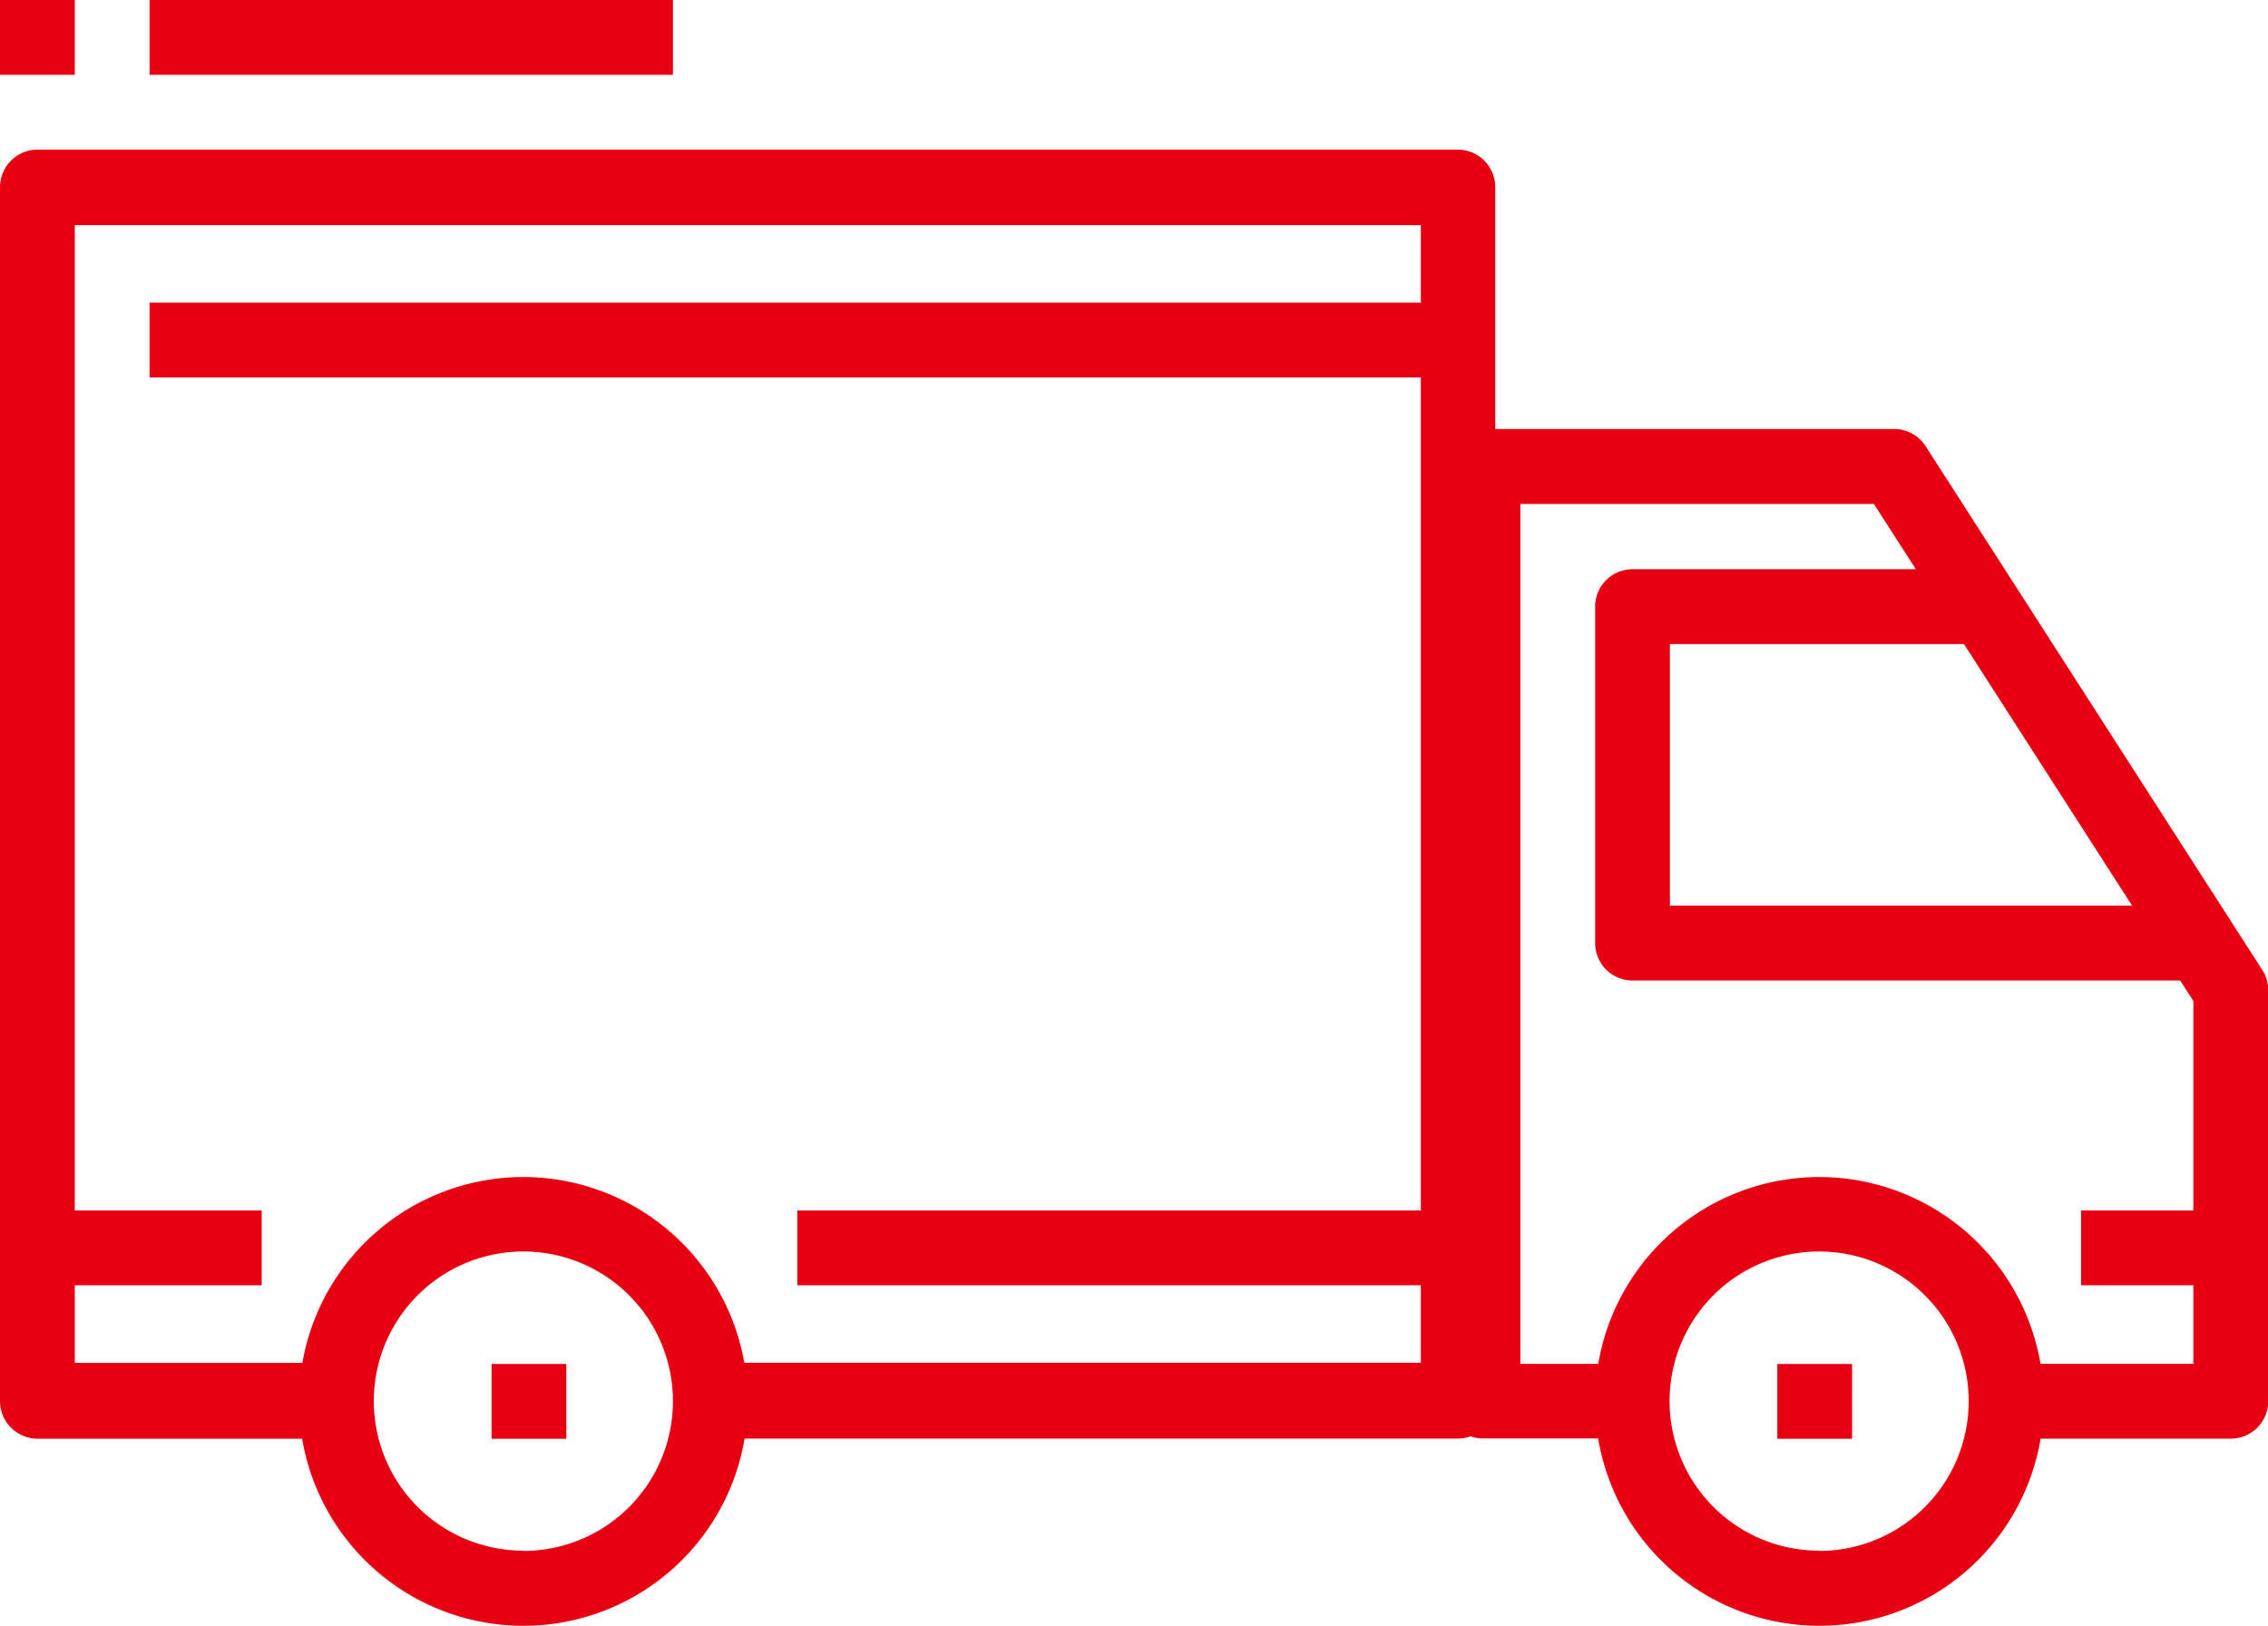 <svg xmlns="http://www.w3.org/2000/svg" width="34" height="24.367" viewBox="0 0 34 24.367"><g data-name="グループ 2309"><g data-name="グループ 2308"><path data-name="パス 989" d="M7.846 17.642a3.363 3.363 0 103.363 3.363 3.366 3.366 0 00-3.363-3.363zm0 5.6A2.242 2.242 0 1110.088 21a2.244 2.244 0 01-2.242 2.246z" fill="#e60012"/></g></g><g data-name="グループ 2311"><g data-name="グループ 2310"><path data-name="パス 990" d="M27.276 17.642a3.363 3.363 0 103.362 3.363 3.366 3.366 0 00-3.362-3.363zm0 5.6a2.242 2.242 0 112.237-2.237 2.244 2.244 0 01-2.237 2.241z" fill="#e60012"/></g></g><g data-name="グループ 2313"><g data-name="グループ 2312"><path data-name="パス 991" d="M33.911 14.533l-5.044-7.846a.561.561 0 00-.471-.257h-6.165a.56.56 0 00-.56.56V21a.56.56 0 00.56.56h2.242v-1.117h-1.681V7.553h5.3l4.789 7.45v5.439h-2.8v1.121h3.362a.56.56 0 00.56-.56v-6.165a.559.559 0 00-.092-.305z" fill="#e60012"/></g></g><g data-name="グループ 2315"><g data-name="グループ 2314"><path data-name="パス 992" d="M25.034 13.576V9.653h4.483V8.532h-5.044a.56.56 0 00-.56.56v5.044a.56.56 0 00.56.56h8.406v-1.121h-7.846z" fill="#e60012"/></g></g><g data-name="グループ 2317"><g data-name="グループ 2316"><path data-name="パス 993" d="M21.856 2.242H.56A.565.565 0 000 2.81v18.186a.564.564 0 00.56.568h4.484v-1.137H1.121V3.375H21.3v17.05H10.648v1.137h11.208a.564.564 0 00.56-.568V2.81a.564.564 0 00-.56-.568z" fill="#e60012"/></g></g><g data-name="グループ 2319"><g data-name="グループ 2318"><path data-name="長方形 2002" fill="#e60012" d="M.56 18.143h3.363v1.121H.56z"/></g></g><g data-name="グループ 2321"><g data-name="グループ 2320"><path data-name="長方形 2003" fill="#e60012" d="M11.952 18.143h9.527v1.121h-9.527z"/></g></g><g data-name="グループ 2323"><g data-name="グループ 2322"><path data-name="長方形 2004" fill="#e60012" d="M31.198 18.143h2.242v1.121h-2.242z"/></g></g><g data-name="グループ 2325"><g data-name="グループ 2324"><path data-name="長方形 2005" fill="#e60012" d="M2.242 4.536h19.615v1.121H2.242z"/></g></g><g data-name="グループ 2327"><g data-name="グループ 2326"><path data-name="長方形 2006" fill="#e60012" d="M7.369 20.444H8.49v1.121H7.369z"/></g></g><g data-name="グループ 2329"><g data-name="グループ 2328"><path data-name="長方形 2007" fill="#e60012" d="M26.644 20.444h1.121v1.121h-1.121z"/></g></g><g data-name="グループ 2331"><g data-name="グループ 2330"><path data-name="長方形 2008" fill="#e60012" d="M2.242 0h7.846v1.121H2.242z"/></g></g><g data-name="グループ 2333"><g data-name="グループ 2332"><path data-name="長方形 2009" fill="#e60012" d="M0 0h1.121v1.121H0z"/></g></g></svg>